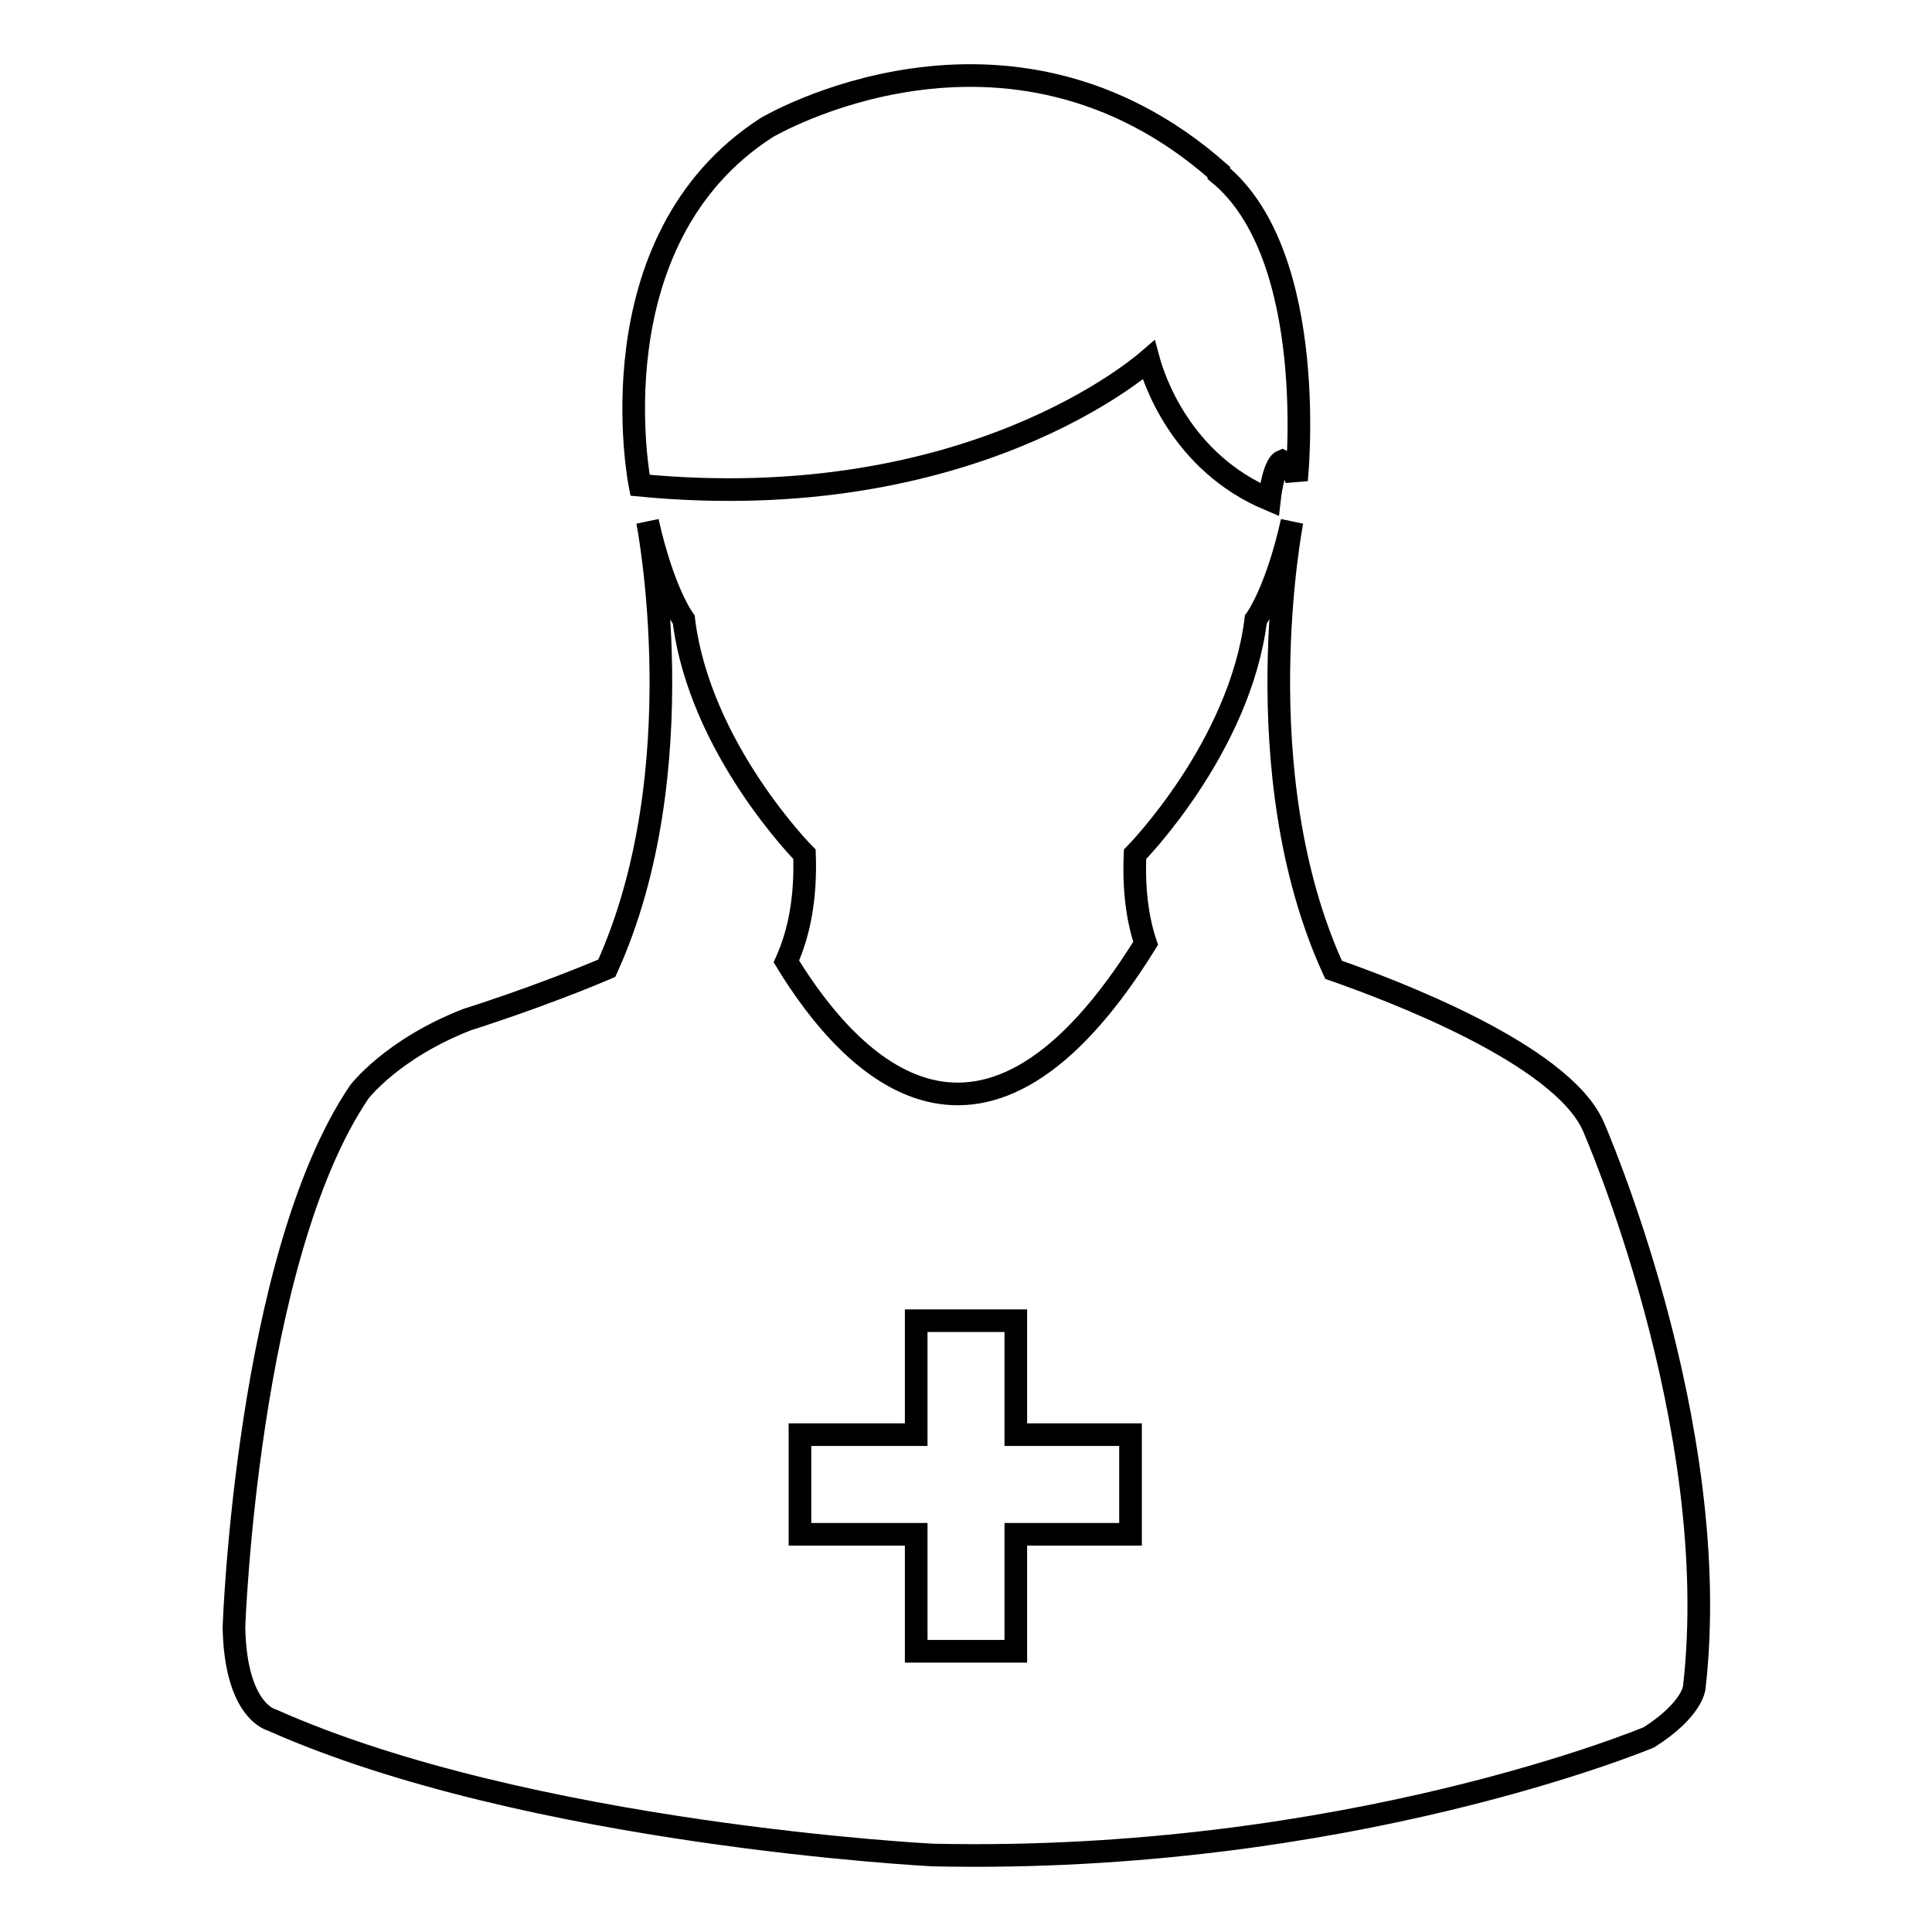 <?xml version="1.0" encoding="utf-8"?>
<!-- Svg Vector Icons : http://www.onlinewebfonts.com/icon -->
<!DOCTYPE svg PUBLIC "-//W3C//DTD SVG 1.1//EN" "http://www.w3.org/Graphics/SVG/1.1/DTD/svg11.dtd">
<svg version="1.1" xmlns="http://www.w3.org/2000/svg" xmlns:xlink="http://www.w3.org/1999/xlink" x="0px" y="0px" viewBox="0 0 256 256" enable-background="new 0 0 256 256" xml:space="preserve">
<g><g><g><path stroke-width="3" fill-opacity="0" stroke="#000000"  d="M152.2,47.7c0.6,2.2,4.1,13.5,16,18.5c0,0,0.5-4.6,1.7-5.1c0,0,1.4,0.7,1.9,2.5c0,0,3.1-29.6-10.3-40.6l0-0.2c-28.1-24.8-59.9-5.9-59.9-5.9c-23.3,15-16.8,47.4-16.8,47.4C128.6,68.5,151.5,48.3,152.2,47.7z"/><path stroke-width="3" fill-opacity="0" stroke="#000000"  d="M211.1,149.2c-4.3-9.6-26.7-18-34.4-20.7c-12-26.2-5.5-59.4-5.5-59.4c-2.1,9.4-4.8,13-4.8,13c-2.1,17-16,31.1-16,31.1c-0.2,4.6,0.3,8.5,1.4,11.8c-21.5,34.7-39,16.5-47.6,2.4c1.7-3.8,2.6-8.4,2.4-14.2c0,0-13.9-14-16-31.1c0,0-2.7-3.6-4.8-13c0,0,6.5,33-5.4,59.2c-9.2,3.9-18.5,6.8-18.5,6.8c-10,3.9-14.3,9.6-14.3,9.6c-14.9,22-16.6,70.9-16.6,70.9c0.2,11.2,5,12.3,5,12.3c34.1,15.2,87.6,17.9,87.6,17.9c54.9,1.2,94.9-15.6,94.9-15.6c5.8-3.7,6-6.6,6-6.6C228.5,188.7,211.1,149.2,211.1,149.2z M149.8,203.3h-15.2v15.5h-13.2v-15.5h-15.4v-13.2h15.4V175h13.2v15.1h15.2V203.3z"/><g></g><g></g><g></g><g></g><g></g><g></g><g></g><g></g><g></g><g></g><g></g><g></g><g></g><g></g><g></g></g><g></g><g></g><g></g><g></g><g></g><g></g><g></g><g></g><g></g><g></g><g></g><g></g><g></g><g></g><g></g></g></g>
</svg>